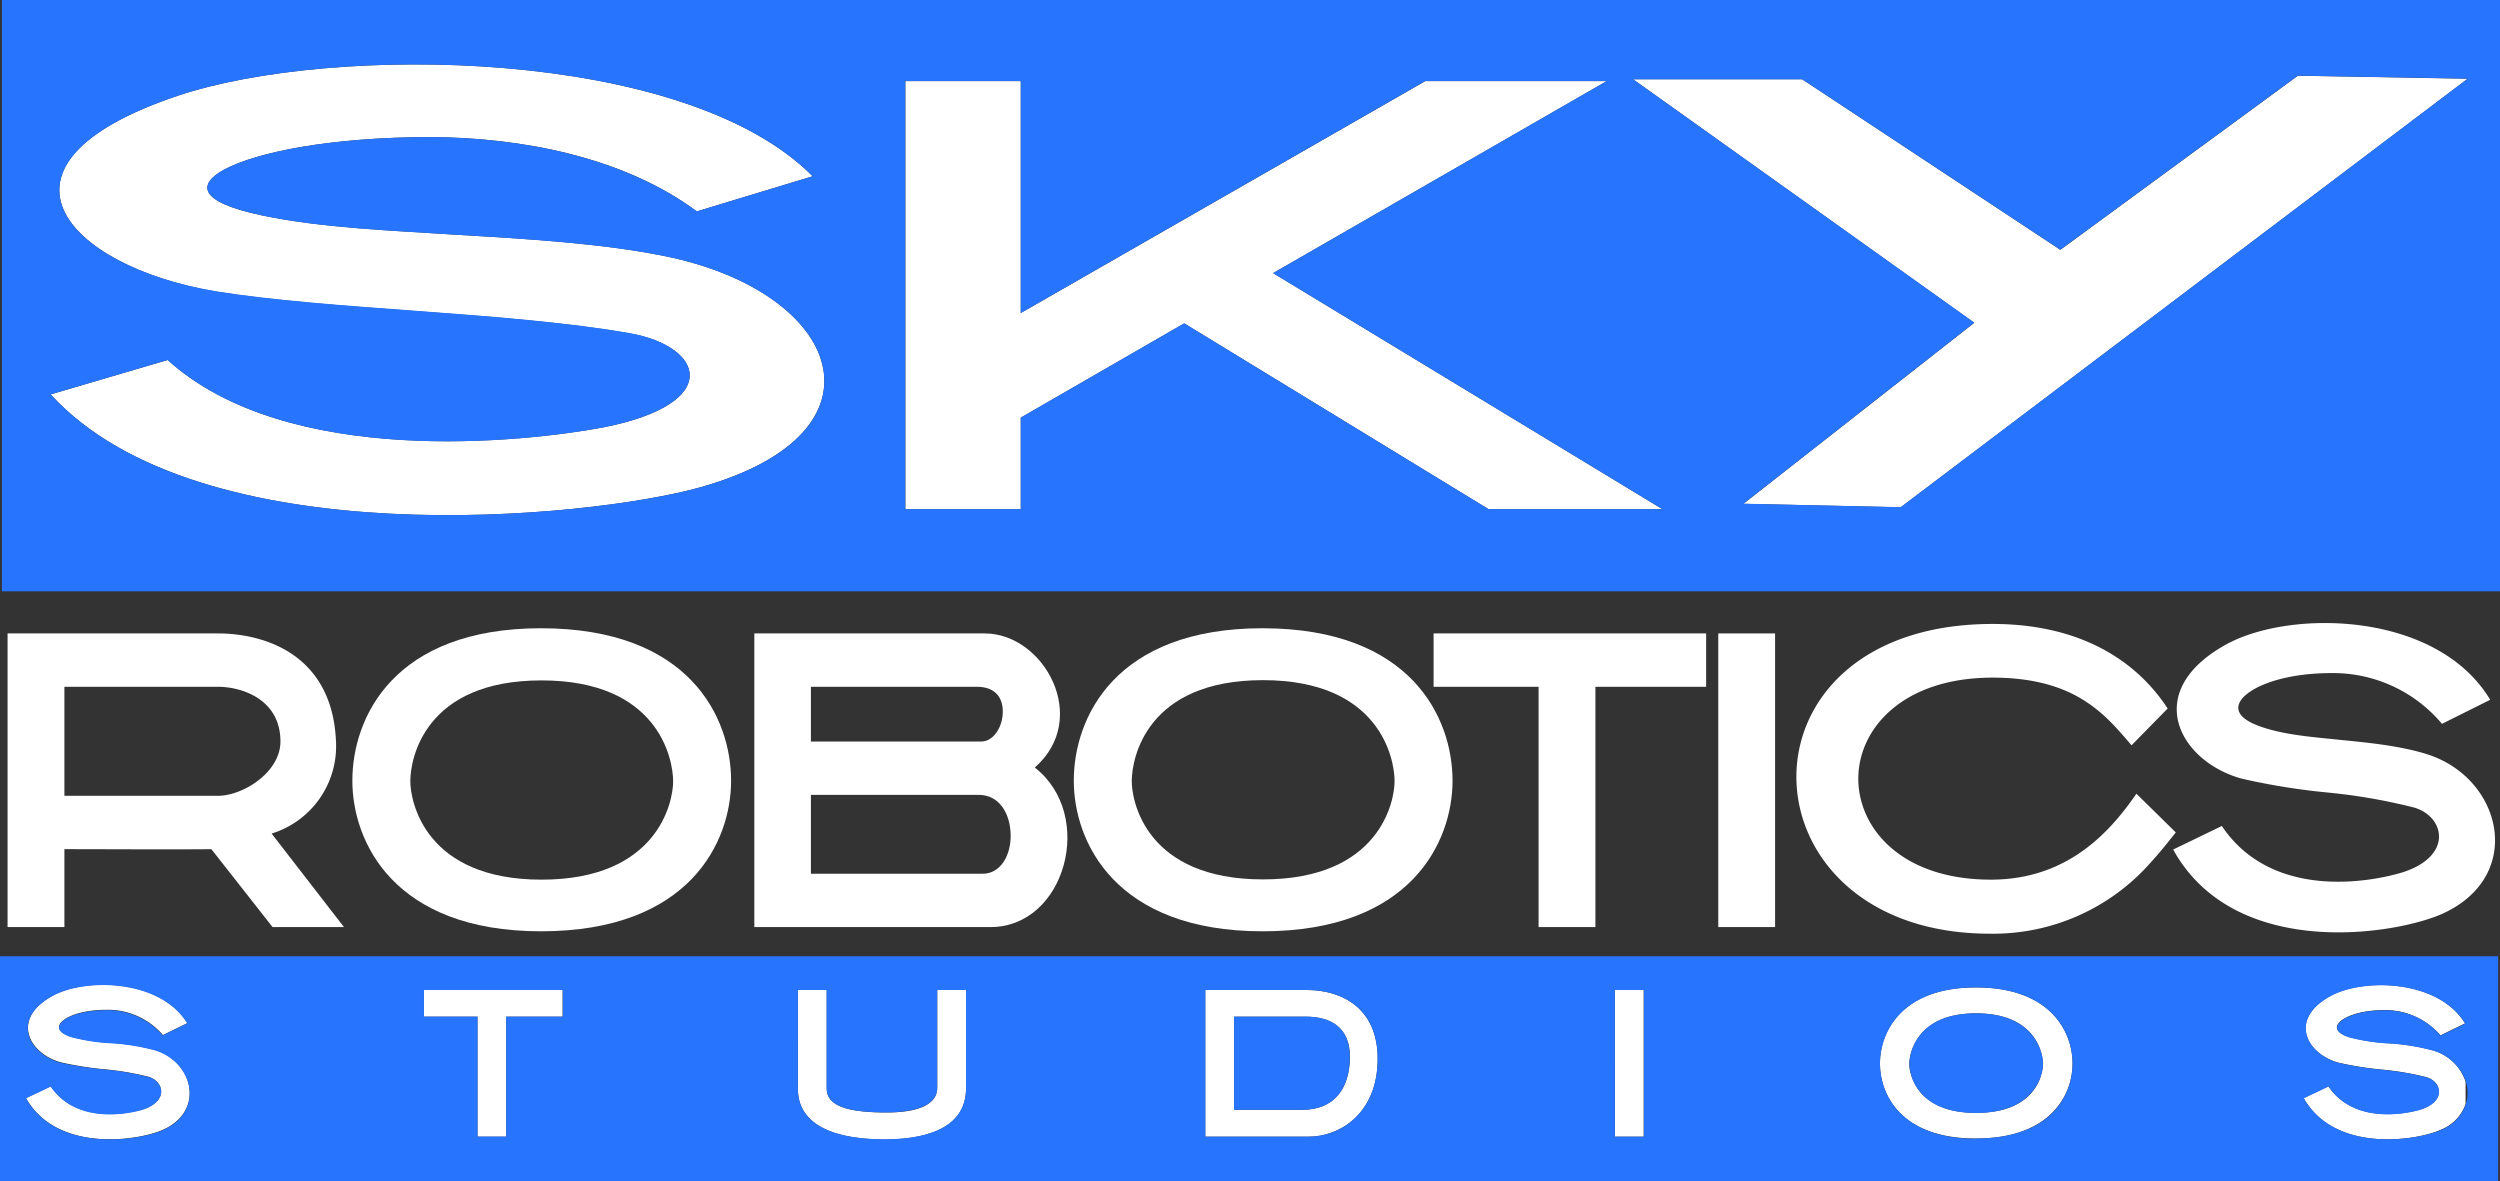 <svg id="Layer_1" data-name="Layer 1" xmlns="http://www.w3.org/2000/svg" viewBox="0 0 395.98 187.13"><rect x="0" y="0" width="395.98" height="187.13" fill="#333333" stroke="none"/><defs><style>.cls-1{fill:none;}.cls-2{fill:#fff;}.cls-3{fill:#2775ff;}</style></defs><polygon class="cls-1" points="390.85 12.48 390.85 12.47 390.85 12.47 390.85 12.48"/><polygon class="cls-2" points="363.96 12 326.34 39.57 285.44 12.55 258.66 12.55 312.71 51.13 276.14 79.8 301.06 80.35 390.85 12.48 390.85 12.47 363.96 12"/><polygon class="cls-2" points="225.75 12.85 161.68 49.58 161.68 12.85 143.41 12.85 143.41 80.65 161.68 80.65 161.68 66.15 187.57 51.22 235.77 80.65 263.32 80.65 201.65 43.26 254.49 12.85 225.75 12.85"/><path class="cls-2" d="M105.17,79.37c-12.35,2.29-49.94,6.55-69-10.68L17.64,74.14C41.29,100,103.05,93.76,120.52,88.86c31.06-8.72,22.41-31-5.65-36.63-9.7-2-21.7-2.72-33-3.38-10.05-.65-21.35-1.09-30.7-3.05-10.41-2.18-10.23-5-6-7.3,5.12-2.72,16.77-5.12,32.82-5.12,13.94.1,30.18,3,42,11.77l18.35-5.56C118.05,19.1,62.11,18.66,37.76,26.84c-32.47,10.9-17.65,27,6,31,8.65,1.42,20.47,2.29,32.47,3.16s24,1.86,33.17,3.49C121.05,66.51,124.4,75.56,105.17,79.37Z" transform="translate(-9.62 -11.67)"/><path class="cls-3" d="M9.92,11.67v93.66H405.6V11.67Zm263,80.64H245.39l-48.2-29.43L171.3,77.82V92.31H153V24.51H171.3V61.25l64.06-36.74h28.75L211.27,54.93ZM109.4,64.44c-9.17-1.63-21.17-2.61-33.17-3.49s-23.82-1.74-32.47-3.16c-23.65-3.92-38.47-20-6-30.95,24.35-8.18,80.29-7.74,100.58,12.75L120,45.15c-11.82-8.72-28.06-11.67-42-11.77-16,0-27.7,2.4-32.82,5.12-4.23,2.29-4.41,5.12,6,7.3,9.35,2,20.65,2.4,30.7,3.05,11.3.66,23.3,1.42,33,3.38,28.06,5.67,36.71,27.91,5.65,36.63C103.05,93.76,41.29,100,17.64,74.14l18.53-5.45c19.06,17.23,56.65,13,69,10.68C124.4,75.56,121.05,66.51,109.4,64.44Zm291.07-40.3L310.68,92l-24.92-.55,36.57-28.68L268.28,24.22h26.78l40.9,27,37.62-27.57,26.89.47Z" transform="translate(-9.62 -11.67)"/><path class="cls-2" d="M43.1,146.17c-5.88.07-16.67,0-23.28,0v12.34h-9V112H44.13c7.34,0,18.28,3.29,18.72,17.42A14.48,14.48,0,0,1,52.64,143.7L64.1,158.51H52.79ZM19.82,120.45v17.27H44.13c4,0,9.91-3.74,9.91-8.6,0-6.73-6.17-8.67-9.91-8.67Z" transform="translate(-9.62 -11.67)"/><path class="cls-2" d="M65.43,135.33c0-10,6.53-24.15,29.88-24.15,23.57,0,30.11,14.2,30.11,24.15,0,9.64-6.54,23.85-30.11,23.85C72,159.18,65.43,145,65.43,135.33Zm9.18.07C74.61,138.69,77,151,95.39,151s20.85-12.27,20.85-15.56c0-3.59-2.35-16-20.85-16S74.61,131.81,74.61,135.4Z" transform="translate(-9.62 -11.67)"/><path class="cls-2" d="M129.1,158.51V112h36.49c9.4,0,16.82,13.46,7.93,21.24,9.69,7.55,4.85,25.27-7,25.27Zm35.24-38.06H138.06v8.67h27c1.76,0,3.23-2,3.38-4.34S167.5,120.45,164.34,120.45Zm.3,17.12H138.06v12.49H165.3c2.79,0,4.48-2.92,4.4-6.21S167.94,137.57,164.64,137.57Z" transform="translate(-9.62 -11.67)"/><path class="cls-2" d="M179.7,135.33c0-10,6.54-24.15,29.89-24.15,23.56,0,30.1,14.2,30.1,24.15,0,9.64-6.54,23.85-30.1,23.85C186.24,159.18,179.7,145,179.7,135.33Zm9.18.07c0,3.29,2.35,15.56,20.78,15.56s20.85-12.27,20.85-15.56c0-3.59-2.35-16-20.85-16S188.88,131.81,188.88,135.4Z" transform="translate(-9.62 -11.67)"/><path class="cls-2" d="M262.32,158.51h-9V120.45H236.69V112h43.17v8.45H262.32Z" transform="translate(-9.62 -11.67)"/><path class="cls-2" d="M281.78,112h9v46.51h-9Z" transform="translate(-9.62 -11.67)"/><path class="cls-2" d="M324.81,159.56c-39.94,0-41.85-48.83.15-49.06,13.29-.07,22.61,5.16,28,13.39l-5.72,5.83c-2.43-2.84-4.41-5.16-7.64-7.18S331.86,119,325.25,119c-14.32,0-21.29,8.15-21.29,16s6.83,16,21,16c12.48,0,19.16-8,23.05-13.61l6.24,6.13c-1.25,1.57-2.49,3.14-4,4.79A33.24,33.24,0,0,1,324.81,159.56Z" transform="translate(-9.62 -11.67)"/><path class="cls-2" d="M378.94,118.28c-6.69,0-11.53,1.64-13.66,3.51-1.76,1.57-1.84,3.52,2.5,5,3.89,1.35,8.59,1.65,12.77,2.1,4.7.45,9.69,1,13.73,2.32,11.68,3.88,15.27,19.14,2.35,25.12-7.27,3.36-33,7.63-42.8-10.1l7.71-3.73c7.93,11.81,23.56,8.9,28.7,7.32,8-2.61,6.61-8.82,1.76-10.24a91.44,91.44,0,0,0-13.8-2.39A106.1,106.1,0,0,1,364.69,135c-9.84-2.69-16-13.76-2.49-21.24,10.13-5.61,33.4-5.31,41.85,8.75l-7.64,3.81A22.52,22.52,0,0,0,378.94,118.28Z" transform="translate(-9.62 -11.67)"/><path class="cls-1" d="M400.19,186.57a6,6,0,0,0,0-3.52Z" transform="translate(-9.62 -11.67)"/><path class="cls-2" d="M136,168.48v15.69c0,4.59,3.81,7.87,13.45,8,8.77,0,13.18-2.84,13.18-8.07V168.48h-4.56V184c0,2.35-2.5,4-8.62,3.88-6.69-.07-8.89-1.49-8.89-3.81V168.48Z" transform="translate(-9.62 -11.67)"/><polygon class="cls-2" points="80.18 180.04 80.18 161.03 89.11 161.03 89.11 156.81 67.15 156.81 67.15 161.03 75.63 161.03 75.63 180.04 80.18 180.04"/><path class="cls-2" d="M32.25,187.38c-2.61.78-10.57,2.24-14.6-3.66l-3.92,1.86c5,8.85,18.07,6.72,21.77,5,6.57-3,4.74-10.61-1.19-12.55a34.35,34.35,0,0,0-7-1.16,30.75,30.75,0,0,1-6.49-1c-2.21-.75-2.17-1.72-1.28-2.51,1.09-.93,3.55-1.75,7-1.75a11.52,11.52,0,0,1,8.89,4l3.88-1.9c-4.29-7-16.13-7.17-21.28-4.37-6.88,3.73-3.74,9.26,1.27,10.6a53.73,53.73,0,0,0,6.87,1.09,46,46,0,0,1,7,1.19C35.61,183,36.32,186.07,32.25,187.38Z" transform="translate(-9.62 -11.67)"/><path class="cls-2" d="M227.83,179.54c.08-8.48-6.05-11.06-11.17-11.06H200.53v23.23h16.36C221.89,191.71,227.76,188,227.83,179.54Zm-11.91,7.91H205.09V172.7h11.35c4.11,0,7,1.83,7,6.35C223.42,184.13,220.89,187.45,215.92,187.45Z" transform="translate(-9.62 -11.67)"/><path class="cls-2" d="M322.59,168.07c-11.88,0-15.2,7.1-15.2,12.06S310.71,192,322.59,192,337.9,185,337.9,180.13,334.57,168.07,322.59,168.07Zm0,19.87c-9.37,0-10.56-6.13-10.56-7.77s1.19-8,10.56-8,10.61,6.2,10.61,8S332,187.94,322.62,187.94Z" transform="translate(-9.62 -11.67)"/><path class="cls-2" d="M395.11,178.08a34.14,34.14,0,0,0-7-1.16,31,31,0,0,1-6.5-1c-2.2-.75-2.17-1.72-1.27-2.51,1.08-.93,3.55-1.75,6.94-1.75a11.52,11.52,0,0,1,8.89,4l3.89-1.9c-4.3-7-16.14-7.17-21.29-4.37-6.87,3.73-3.73,9.26,1.27,10.6a53.73,53.73,0,0,0,6.87,1.09,46,46,0,0,1,7,1.19c2.47.71,3.18,3.81-.89,5.12-2.62.78-10.57,2.24-14.61-3.66l-3.92,1.86c5,8.85,18.08,6.72,21.77,5a6.73,6.73,0,0,0,3.89-4.06v-3.52A7.71,7.71,0,0,0,395.11,178.08Z" transform="translate(-9.62 -11.67)"/><rect class="cls-2" x="255.78" y="156.81" width="4.56" height="23.23"/><path class="cls-3" d="M322.62,172.18c-9.37,0-10.56,6.2-10.56,8s1.19,7.77,10.56,7.77,10.61-6.13,10.61-7.77S332,172.18,322.62,172.18Z" transform="translate(-9.62 -11.67)"/><path class="cls-3" d="M216.44,172.7H205.09v14.75h10.83c5,0,7.5-3.32,7.5-8.4C223.42,174.53,220.55,172.7,216.44,172.7Z" transform="translate(-9.62 -11.67)"/><path class="cls-3" d="M9.62,163.13V198.8H405.31V163.13Zm23.53,19.13a46,46,0,0,0-7-1.19A53.73,53.73,0,0,1,19.26,180c-5-1.34-8.15-6.87-1.27-10.6,5.15-2.8,17-2.65,21.28,4.37l-3.88,1.9a11.52,11.52,0,0,0-8.89-4c-3.4,0-5.86.82-6.95,1.75-.89.79-.93,1.76,1.28,2.51a30.75,30.75,0,0,0,6.49,1,34.35,34.35,0,0,1,7,1.16c5.93,1.94,7.76,9.56,1.19,12.55-3.7,1.67-16.77,3.8-21.77-5l3.92-1.86c4,5.9,12,4.44,14.6,3.66C36.32,186.07,35.61,183,33.15,182.26Zm43.62-9.56v-4.22h22v4.22H89.8v19H85.25v-19Zm72.68,15.16c6.12.08,8.62-1.53,8.62-3.88v-15.5h4.56v15.57c0,5.23-4.41,8.11-13.18,8.07-9.64-.08-13.45-3.36-13.45-8V168.48h4.56v15.57C140.56,186.37,142.76,187.79,149.45,187.86Zm51.08,3.85V168.48h16.13c5.12,0,11.25,2.58,11.17,11.06s-5.94,12.17-10.94,12.17Zm64.87,0V168.48H270v23.23Zm57.19.33c-11.88,0-15.2-7.09-15.2-11.91s3.32-12.06,15.2-12.06,15.31,7.1,15.31,12.06S334.57,192,322.59,192Zm77.6-5.47a6.73,6.73,0,0,1-3.89,4.06c-3.69,1.67-16.76,3.8-21.77-5l3.92-1.86c4,5.9,12,4.44,14.61,3.66,4.07-1.31,3.36-4.41.89-5.12a46,46,0,0,0-7-1.19,53.73,53.73,0,0,1-6.87-1.09c-5-1.34-8.14-6.87-1.27-10.6,5.15-2.8,17-2.65,21.29,4.37l-3.89,1.9a11.52,11.52,0,0,0-8.89-4c-3.39,0-5.86.82-6.94,1.75-.9.79-.93,1.76,1.27,2.51a31,31,0,0,0,6.5,1,34.14,34.14,0,0,1,7,1.16,7.71,7.71,0,0,1,5.08,5A6,6,0,0,1,400.19,186.57Z" transform="translate(-9.62 -11.67)"/></svg>